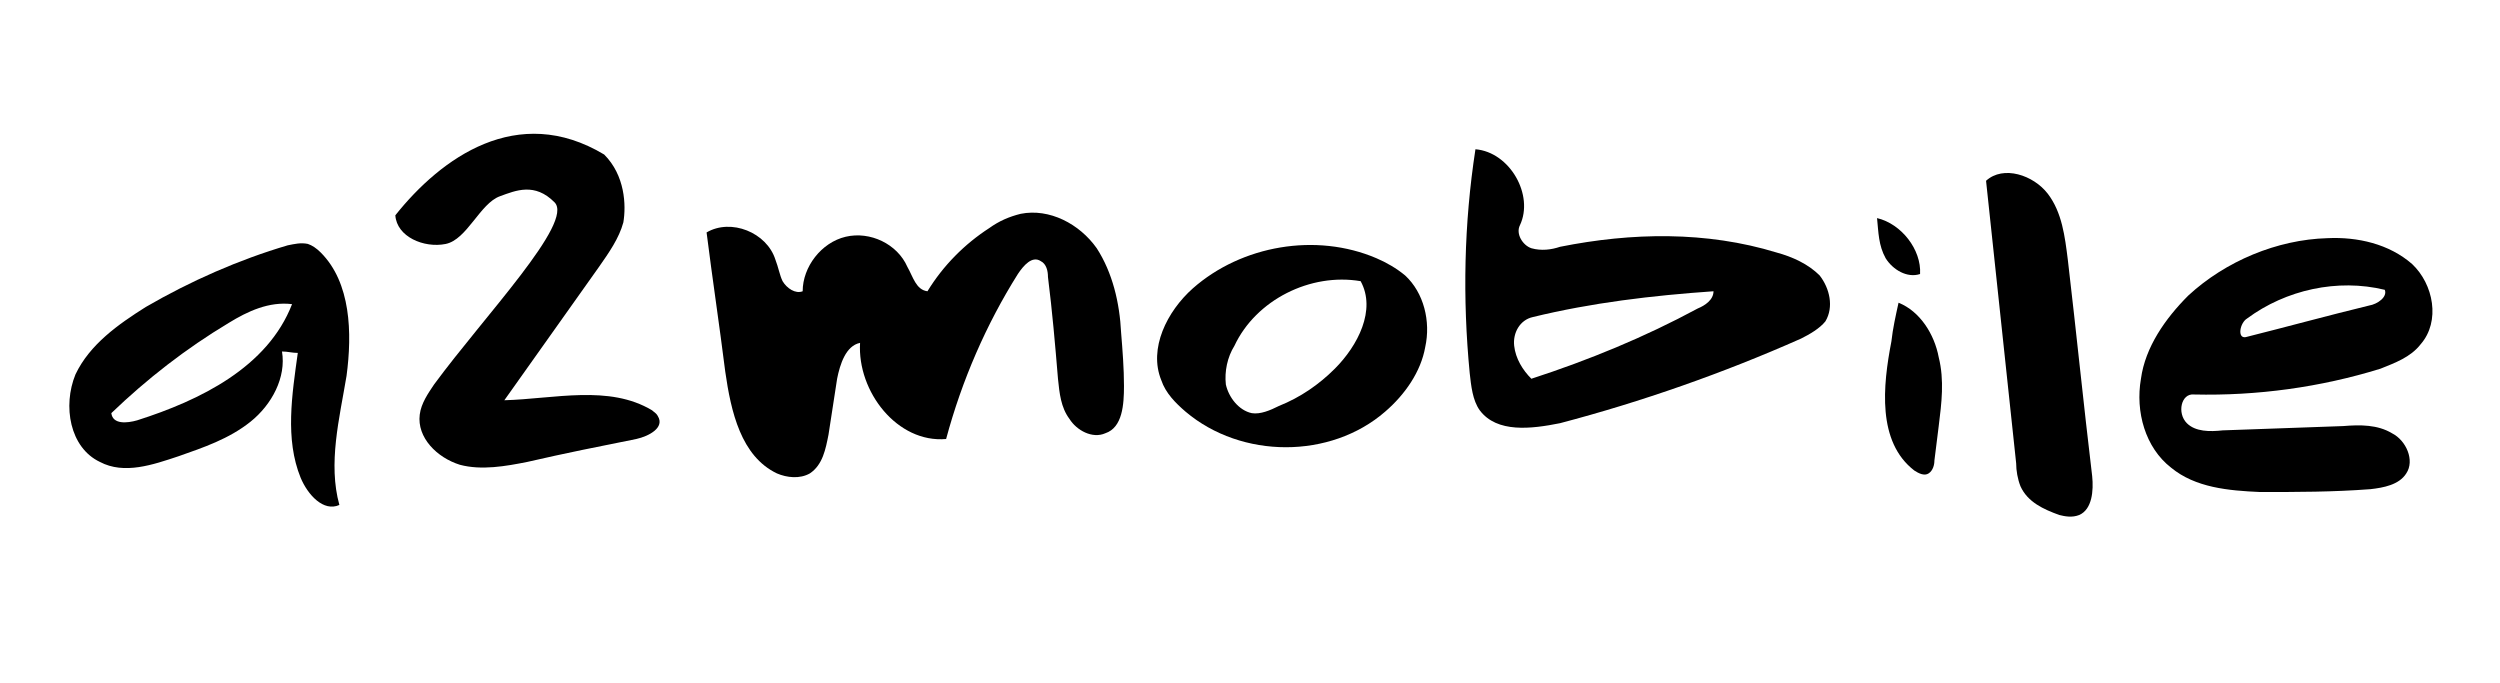<svg xmlns="http://www.w3.org/2000/svg" width="300px" height="82px" viewBox="386 692 240 65.6">
<path fill='#fff' d="M386 692h240v65.6H386z"/>
<path d="M414.86,737.86c-1.513-3.718-0.823-7.989-0.272-11.98c-0.551,0-0.966-0.136-1.517-0.136
c0.415,2.477-0.962,5.092-3.028,6.746c-2.066,1.652-4.542,2.478-6.884,3.303c-2.479,0.826-5.235,1.79-7.573,0.55
c-2.892-1.375-3.58-5.369-2.342-8.397c1.375-2.895,4.13-4.821,6.747-6.473c4.269-2.48,8.95-4.545,13.631-5.922
c0.689-0.136,1.238-0.273,1.928-0.136c0.412,0.136,0.827,0.413,1.241,0.827c2.891,2.89,3.03,7.712,2.477,11.843
c-0.688,4.128-1.789,8.399-0.688,12.391C417.062,741.163,415.548,739.51,414.86,737.86z M414.037,721.199
c-2.203-0.277-4.27,0.688-6.061,1.79c-4.13,2.477-7.846,5.37-11.289,8.672c0.138,1.104,1.515,0.966,2.479,0.691
C405.224,730.423,411.695,727.256,414.037,721.199z"/>
<path d="M423.952,712.668c4.382-5.5,11.715-10.833,20.049-5.834c2.002,2.002,2.119,4.863,1.841,6.516
c-0.41,1.515-1.375,2.895-2.338,4.27c-3.03,4.269-6.06,8.537-9.087,12.804c4.816-0.136,10.05-1.513,14.181,0.965
c0.139,0.14,0.411,0.273,0.551,0.552c0.689,1.1-0.826,1.928-2.066,2.203c-3.443,0.686-6.884,1.375-10.461,2.2
c-2.067,0.413-4.406,0.828-6.473,0.274c-2.203-0.686-4.133-2.614-3.854-4.816c0.136-1.1,0.824-2.064,1.376-2.892
c4.831-6.575,13.467-15.566,11.565-17.487s-3.718-1.14-5.234-0.587c-1.927,0.685-3.164,4.175-5.229,4.586
C426.705,715.836,424.091,714.735,423.952,712.668z"/>
<path d="M455.623,727.668c-0.551-4.405-1.238-8.948-1.791-13.354c2.342-1.376,5.783,0,6.608,2.616
c0.275,0.689,0.415,1.515,0.689,2.063c0.412,0.692,1.24,1.241,1.928,0.968c0-2.342,1.79-4.683,4.132-5.234
c2.338-0.55,4.955,0.689,5.92,2.893c0.551,0.965,0.826,2.203,1.927,2.342c1.515-2.479,3.583-4.545,5.923-6.059
c0.964-0.692,1.926-1.104,3.027-1.377c2.755-0.549,5.648,0.964,7.3,3.305c1.514,2.342,2.202,5.231,2.342,8.124
c0.136,1.651,0.274,3.44,0.274,5.093c0,1.791-0.139,3.994-1.791,4.544c-1.24,0.552-2.754-0.274-3.443-1.376
c-0.825-1.101-0.962-2.476-1.102-3.854c-0.273-3.307-0.549-6.474-0.962-9.775c0-0.552-0.139-1.242-0.688-1.517
c-0.827-0.551-1.652,0.413-2.203,1.238c-3.029,4.818-5.371,10.193-6.886,15.837c-4.682,0.41-8.537-4.545-8.261-9.229
c-1.375,0.278-1.929,2.068-2.203,3.445c-0.273,1.79-0.552,3.58-0.827,5.37c-0.274,1.376-0.55,2.89-1.788,3.715
c-0.965,0.551-2.205,0.415-3.167,0C457.135,735.793,456.174,731.527,455.623,727.668z"/>
<path d="M518.965,731.527c-5.233,4.543-13.768,4.543-19.142,0c-0.962-0.826-1.927-1.791-2.34-3.029
c-1.239-3.033,0.551-6.612,3.03-8.815c4.684-4.132,11.84-5.37,17.623-2.894c0.967,0.413,1.929,0.968,2.757,1.655
c1.788,1.653,2.477,4.403,1.927,6.881C522.407,727.668,520.893,729.871,518.965,731.527z M506.159,731.661
c0.827,0.14,1.791-0.273,2.616-0.688c2.065-0.825,3.855-2.064,5.369-3.579c2.203-2.202,3.992-5.644,2.478-8.401
c-4.816-0.822-10.049,1.793-12.115,6.199c-0.689,1.104-0.962,2.476-0.825,3.717C503.956,730.149,504.919,731.388,506.159,731.661z"/>
<path d="M535.765,732.626c-2.754,0.552-6.059,0.964-7.71-1.238c-0.69-0.965-0.825-2.342-0.964-3.58
c-0.689-7.158-0.55-14.319,0.552-21.479c3.304,0.273,5.644,4.406,4.268,7.298c-0.414,0.827,0.274,1.926,1.101,2.203
c0.963,0.273,1.929,0.14,2.754-0.138c6.885-1.378,14.042-1.514,20.792,0.551c1.514,0.412,3.028,1.099,4.13,2.202
c0.964,1.238,1.377,3.03,0.551,4.405c-0.551,0.688-1.514,1.243-2.339,1.655C551.463,727.808,543.612,730.563,535.765,732.626z
M550.496,719.961c-5.917,0.413-11.701,1.1-17.345,2.477c-1.24,0.273-1.928,1.517-1.791,2.755
c0.137,1.237,0.824,2.342,1.651,3.167c5.508-1.791,10.876-3.994,15.973-6.747C549.673,721.334,550.496,720.786,550.496,719.961z"/>
<path d="M570.327,718.306c-1.238,0.413-2.618-0.411-3.306-1.516c-0.686-1.238-0.686-2.477-0.825-3.853
C568.536,713.488,570.465,715.969,570.327,718.306z M568.26,721.061c2.067,0.827,3.443,3.032,3.856,5.235
c0.552,2.202,0.275,4.405,0,6.608c-0.137,1.099-0.276,2.203-0.413,3.307c0,0.408-0.137,0.961-0.551,1.233
c-0.411,0.276-0.962,0-1.376-0.272c-3.58-2.755-3.029-8.125-2.203-12.392C567.709,723.537,567.987,722.303,568.26,721.061z"/>
<path d="M576.661,709.355c1.653-1.511,4.544-0.551,5.922,1.238c1.375,1.791,1.65,4.133,1.927,6.336
c0.825,7.024,1.514,13.906,2.34,20.791c0.139,1.378,0,3.169-1.238,3.717c-0.689,0.275-1.378,0.138-1.929,0
c-1.513-0.55-3.029-1.235-3.716-2.753c-0.275-0.689-0.415-1.514-0.415-2.202C578.588,727.395,577.623,718.447,576.661,709.355z"/>
<path d="M594.425,736.896c-2.481-1.929-3.443-5.369-2.893-8.537c0.411-3.033,2.339-5.783,4.542-7.985
c3.579-3.307,8.536-5.375,13.357-5.51c2.891-0.138,5.919,0.551,8.124,2.477c2.063,1.929,2.753,5.509,0.823,7.712
c-0.962,1.243-2.479,1.79-3.854,2.342c-5.783,1.79-11.843,2.615-17.898,2.476c-1.24-0.134-1.653,1.791-0.688,2.755
c0.825,0.825,2.202,0.825,3.441,0.689c3.857-0.137,7.711-0.275,11.567-0.412c1.651-0.138,3.305-0.138,4.682,0.688
c1.375,0.691,2.203,2.618,1.375,3.854c-0.687,1.102-2.202,1.376-3.438,1.515c-3.582,0.274-7.023,0.274-10.604,0.274
C599.931,739.099,596.763,738.821,594.425,736.896z M601.581,724.366c3.857-0.964,7.851-2.063,11.843-3.032
c0.825-0.135,1.79-0.826,1.515-1.512c-4.545-1.103-9.5,0-13.218,2.754C601.03,722.989,600.755,724.506,601.581,724.366z"/></svg>
